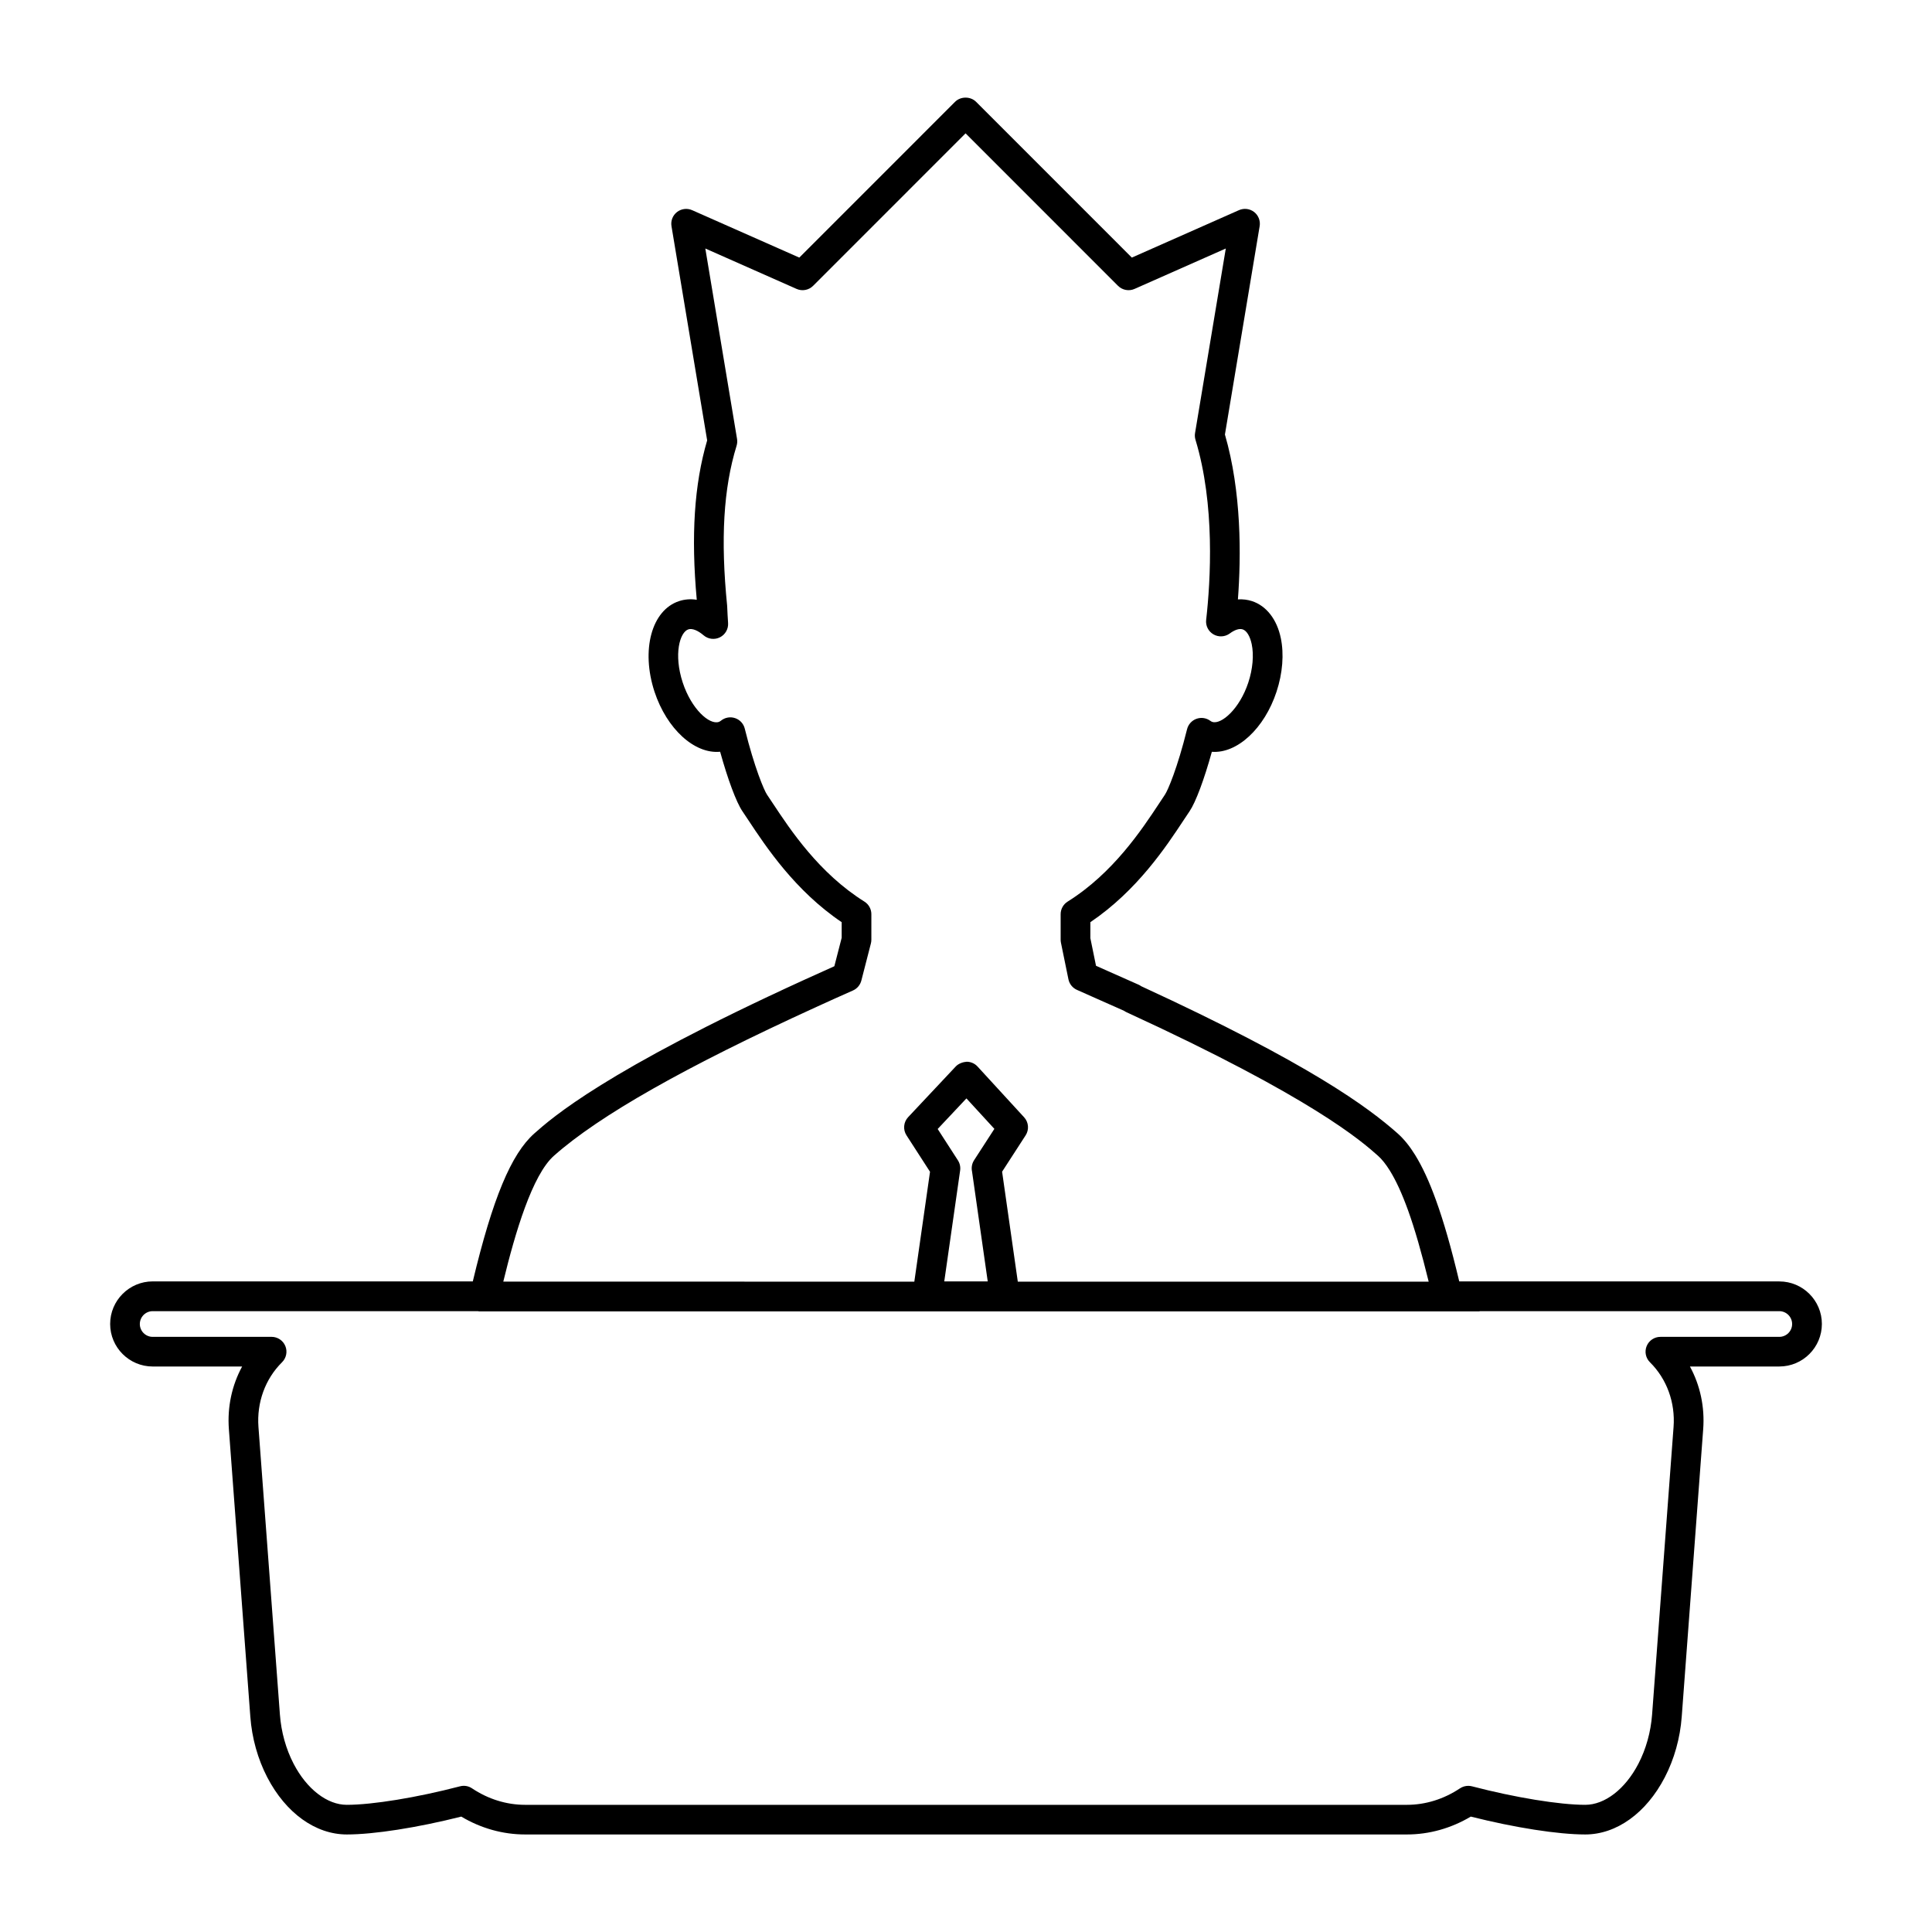 <?xml version="1.0" encoding="UTF-8"?>
<!-- Uploaded to: ICON Repo, www.svgrepo.com, Generator: ICON Repo Mixer Tools -->
<svg fill="#000000" width="800px" height="800px" version="1.1" viewBox="144 144 512 512" xmlns="http://www.w3.org/2000/svg">
 <path d="m615.54 483.59h-84.824c-2.129-8.938-4.109-15.848-6.184-21.57-0.871-2.41-1.773-4.66-2.719-6.691-0.906-1.969-1.859-3.746-2.812-5.289-1.441-2.332-2.996-4.234-4.609-5.668-7.777-6.894-23.285-18.438-67.961-39.016-0.219-0.164-0.461-0.305-0.719-0.414l-8.223-3.648c-0.996-0.453-2.012-0.902-3.035-1.355l-1.496-7.316v-4.234c12.395-8.375 20.078-20.012 24.754-27.094l1.527-2.289c1.637-2.402 3.898-8.48 5.914-15.77 6.711 0.508 13.934-6.184 17.141-15.918 1.621-4.922 2.019-9.98 1.129-14.242-1.039-4.961-3.82-8.523-7.625-9.773-1.191-0.387-2.445-0.539-3.738-0.461 0.867-11.539 0.973-28.484-3.441-43.691l9.203-55.215c0.234-1.426-0.324-2.871-1.469-3.758-1.145-0.883-2.676-1.07-4.004-0.488l-28.402 12.574-41.277-41.285c-1.477-1.477-4.09-1.477-5.566 0l-41.281 41.285-28.398-12.566c-1.324-0.582-2.859-0.395-4.004 0.488-1.145 0.887-1.711 2.332-1.469 3.758l9.453 56.762c-3.422 11.66-4.305 25.227-2.754 42.242-1.605-0.262-3.223-0.133-4.695 0.355-7.273 2.394-10.133 12.938-6.504 24.016 3.254 9.852 10.59 16.551 17.391 15.902 2.019 7.289 4.273 13.367 5.91 15.777l1.57 2.352c4.68 7.07 12.363 18.684 24.73 27.039v4.137l-1.941 7.535c-2.781 1.242-5.481 2.461-8.145 3.68-52.652 24.059-66.73 36.531-71.355 40.625-6.137 5.434-11.062 17.234-16.316 39.223l-84.82-0.008c-6.223 0-11.285 5.062-11.285 11.285 0 6.219 5.062 11.273 11.285 11.273h23.691c-2.703 4.969-3.953 10.715-3.512 16.598l5.684 76.195c0.418 5.668 1.973 11.23 4.496 16.09 4.922 9.473 12.801 15.129 21.074 15.129 7.195 0 18.699-1.801 30.332-4.734 5.199 3.102 11.016 4.734 16.918 4.734h233.7c5.898 0 11.707-1.633 16.914-4.734 11.641 2.934 23.137 4.734 30.332 4.734 8.277 0 16.152-5.656 21.074-15.129 2.516-4.844 4.074-10.406 4.496-16.086l5.688-76.203c0.438-5.883-0.812-11.629-3.516-16.598h23.691c6.219 0 11.277-5.059 11.277-11.273 0.008-6.203-5.051-11.27-11.27-11.27zm-324.71-33.328c11.992-10.629 34.695-23.508 69.5-39.402 3.102-1.422 6.34-2.883 9.719-4.375 1.098-0.488 1.914-1.453 2.215-2.617l2.535-9.859c0.082-0.32 0.121-0.652 0.121-0.98v-6.766c0-1.359-0.699-2.617-1.852-3.336-12.008-7.512-19.629-19.031-24.184-25.914l-1.621-2.43c-0.77-1.141-3.32-7.117-5.894-17.492-0.324-1.312-1.297-2.363-2.578-2.785-1.273-0.426-2.688-0.168-3.731 0.684-0.188 0.152-0.379 0.258-0.582 0.332-2.508 0.809-7.231-3.406-9.551-10.445-2.457-7.496-0.766-13.34 1.492-14.086 1.027-0.336 2.523 0.277 4.047 1.578 1.203 1.027 2.914 1.238 4.328 0.523 1.418-0.715 2.266-2.211 2.156-3.789-0.102-1.422-0.172-2.871-0.246-4.559-1.773-17.637-0.98-31.117 2.5-42.418 0.18-0.582 0.219-1.203 0.121-1.805l-8.406-50.465 24.188 10.711c1.484 0.656 3.227 0.332 4.375-0.82l40.406-40.41 40.398 40.41c1.148 1.148 2.891 1.477 4.375 0.82l24.188-10.711-8.148 48.906c-0.102 0.598-0.059 1.211 0.117 1.789 5.207 17.152 4.008 37.262 2.828 47.719-0.18 1.555 0.586 3.066 1.941 3.848 1.348 0.777 3.043 0.688 4.305-0.234 1.316-0.973 2.547-1.387 3.441-1.09 1.055 0.348 1.941 1.805 2.383 3.91 0.605 2.887 0.277 6.59-0.898 10.164-2.32 7.047-7.18 11.203-9.539 10.445-0.18-0.059-0.348-0.152-0.52-0.277-1.059-0.789-2.434-0.988-3.68-0.547-1.238 0.445-2.172 1.48-2.492 2.754-2.555 10.293-5.09 16.211-5.863 17.344l-1.578 2.383c-4.555 6.894-12.176 18.438-24.211 25.961-1.148 0.719-1.852 1.977-1.852 3.336v6.766c0 0.262 0.027 0.531 0.078 0.789l1.984 9.699c0.258 1.25 1.102 2.297 2.273 2.812 1.645 0.723 3.25 1.434 4.848 2.156l7.625 3.387c0.199 0.141 0.41 0.262 0.637 0.367 49.309 22.66 62.352 34.227 66.641 38.031 1.043 0.922 2.098 2.246 3.144 3.93 0.82 1.316 1.602 2.809 2.363 4.445 0.855 1.844 1.668 3.879 2.461 6.062 1.793 4.965 3.602 11.262 5.481 18.949l-108.89-0.012-4.16-29.137 6.231-9.629c0.977-1.508 0.809-3.481-0.402-4.797l-12.332-13.441c-0.738-0.809-1.785-1.27-2.875-1.273-0.883 0.051-2.141 0.441-2.891 1.238l-12.625 13.441c-1.238 1.316-1.422 3.312-0.438 4.828l6.231 9.652-4.16 29.117-108.93-0.004c3.137-12.91 7.664-28.27 13.449-33.383zm110.77 4.188 4.16 29.141h-11.52l4.207-29.406c0.133-0.938-0.078-1.895-0.594-2.691l-5.359-8.301 7.621-8.102 7.406 8.07-5.391 8.328c-0.566 0.887-0.746 1.957-0.531 2.961zm213.94 43.832h-31.516c-1.594 0-3.035 0.965-3.641 2.441-0.605 1.477-0.262 3.168 0.875 4.293 4.461 4.414 6.742 10.664 6.254 17.156l-5.688 76.195c-0.348 4.625-1.602 9.137-3.633 13.047-3.488 6.711-8.891 10.883-14.09 10.883-6.809 0-18.59-1.926-30.008-4.906-0.332-0.09-0.66-0.125-0.992-0.125-0.77 0-1.531 0.227-2.188 0.66-4.277 2.856-9.141 4.371-14.059 4.371h-233.7c-4.922 0-9.789-1.512-14.066-4.371-0.934-0.629-2.094-0.824-3.18-0.535-11.418 2.981-23.195 4.906-30.008 4.906-5.199 0-10.602-4.172-14.09-10.883-2.035-3.922-3.289-8.43-3.633-13.043l-5.684-76.203c-0.484-6.492 1.793-12.746 6.25-17.156 1.133-1.125 1.48-2.816 0.875-4.293-0.609-1.477-2.047-2.441-3.641-2.441l-31.512 0.004c-1.879 0-3.41-1.527-3.41-3.402 0-1.879 1.531-3.41 3.41-3.41h86.199c0.102 0.004 0.18 0.059 0.277 0.059h265.02c0.102 0 0.184-0.047 0.277-0.059h79.289c1.879 0 3.406 1.531 3.406 3.41 0 1.875-1.527 3.402-3.406 3.402z"/>
</svg>